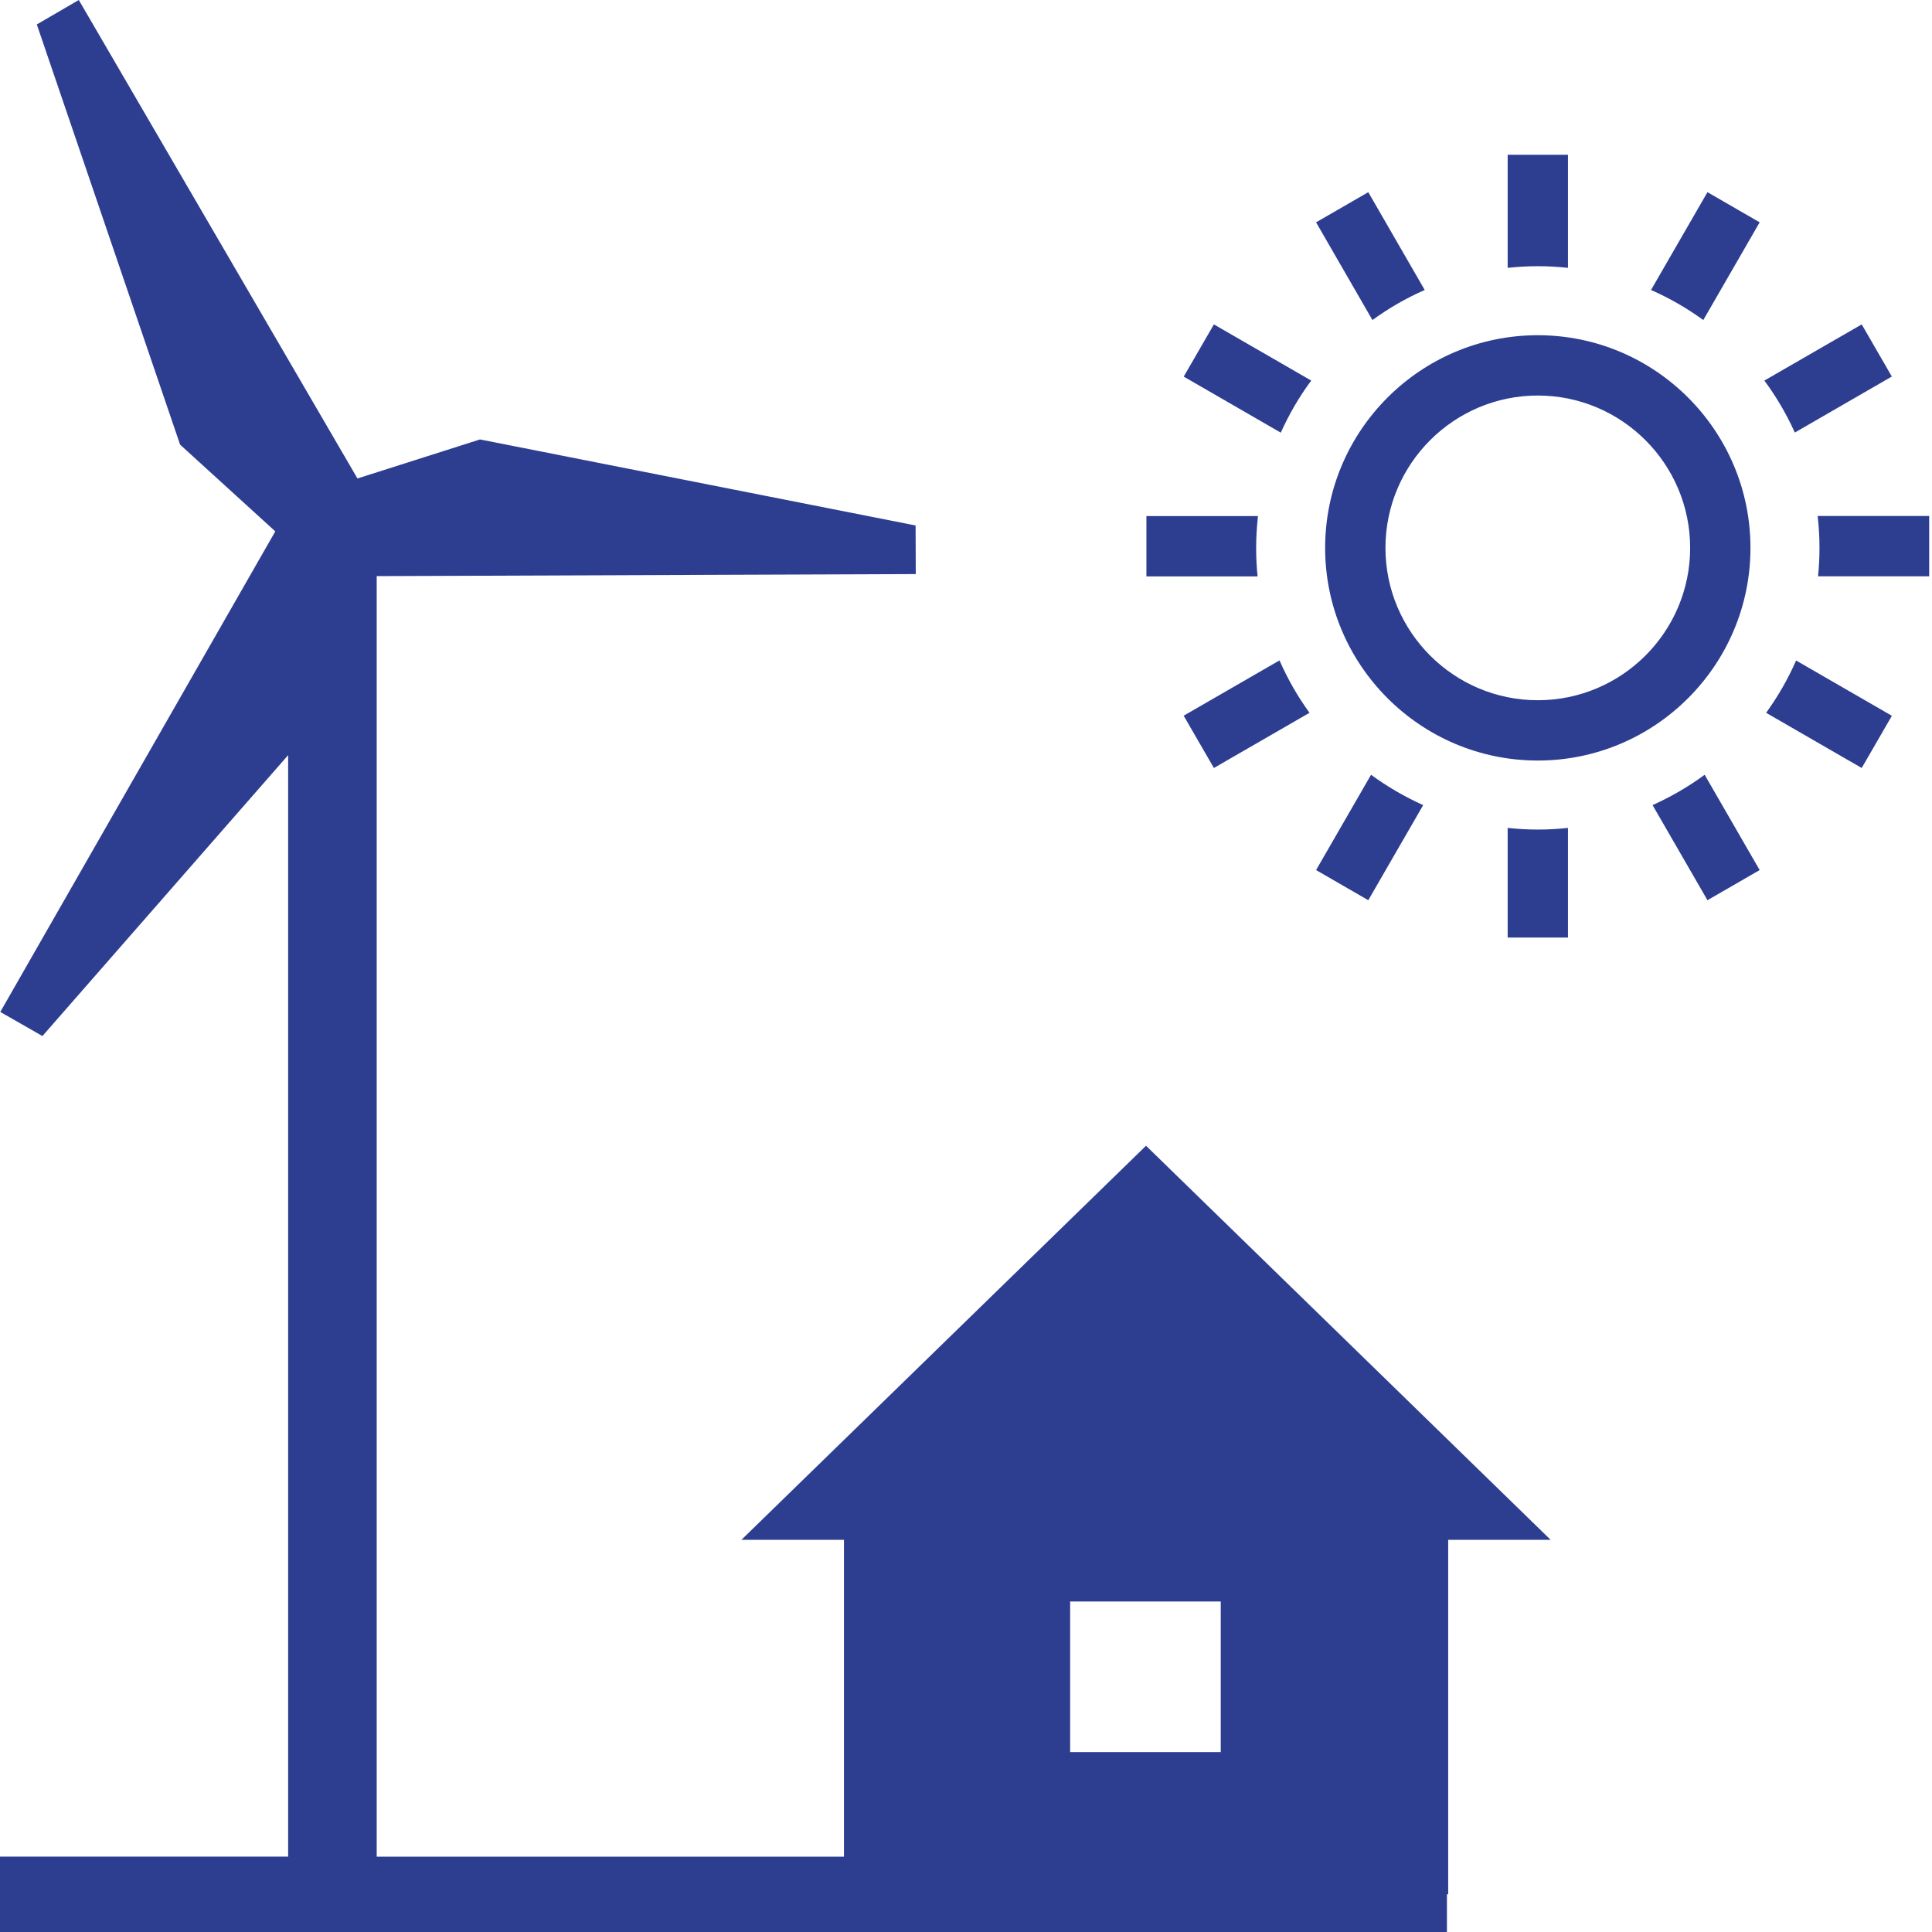 <svg width="55" height="55" viewBox="0 0 55 55" fill="none" xmlns="http://www.w3.org/2000/svg">
<g clip-path="url(#clip0_553_2466)">
<path d="M40.559 8.255C40.03 8.487 39.532 8.775 39.07 9.111L37.466 6.329L38.952 5.471L40.559 8.255ZM34.557 9.235L33.698 10.721L36.461 12.317C36.698 11.791 36.987 11.293 37.328 10.834L34.557 9.235ZM35.812 14.692H32.636V16.409H35.801C35.773 16.142 35.76 15.872 35.76 15.6C35.76 15.292 35.779 14.992 35.812 14.692ZM33.698 20.377L34.557 21.863L37.279 20.292C36.943 19.829 36.657 19.331 36.425 18.8L33.698 20.374V20.377ZM37.466 24.769L38.952 25.627L40.515 22.92C39.989 22.683 39.491 22.394 39.031 22.056L37.466 24.769ZM42.92 23.569V26.69H44.637V23.569C44.356 23.599 44.07 23.616 43.778 23.616C43.486 23.616 43.203 23.599 42.92 23.569ZM48.608 25.627L50.094 24.769L48.528 22.056C48.068 22.394 47.57 22.683 47.045 22.92L48.608 25.627ZM52.999 21.863L53.858 20.377L51.131 18.803C50.9 19.331 50.614 19.829 50.278 20.292L52.999 21.863ZM51.756 16.406H54.92V14.689H51.745C51.778 14.986 51.797 15.289 51.797 15.597C51.797 15.87 51.783 16.139 51.756 16.406ZM53.858 10.721L52.999 9.235L50.228 10.834C50.567 11.293 50.859 11.789 51.095 12.314L53.858 10.718V10.721ZM50.094 6.329L48.608 5.471L47.001 8.255C47.529 8.487 48.027 8.775 48.489 9.111L50.094 6.329ZM44.637 7.625V4.406H42.92V7.625C43.2 7.595 43.486 7.578 43.778 7.578C44.07 7.578 44.353 7.595 44.637 7.625ZM49.832 15.597C49.832 12.259 47.116 9.543 43.778 9.543C40.44 9.543 37.724 12.259 37.724 15.597C37.724 18.935 40.44 21.651 43.778 21.651C47.116 21.651 49.832 18.935 49.832 15.597ZM48.115 15.597C48.115 17.988 46.169 19.934 43.778 19.934C41.387 19.934 39.441 17.988 39.441 15.597C39.441 13.206 41.387 11.26 43.778 11.26C46.169 11.26 48.115 13.206 48.115 15.597ZM44.144 43.836H41.227V53.927H41.191V55H0V52.854H8.203V21.497L1.208 29.494L0.008 28.808L7.837 15.127L5.127 12.658L1.048 0.696L2.243 0L10.176 13.621L13.665 12.51L26.065 14.959L26.07 16.343L10.724 16.401V52.856H24.026V43.836H21.106L32.625 32.617L44.144 43.836ZM34.752 45.592H30.465V49.879H34.752V45.592Z" fill="#2D3E91"/>
</g>
<defs>
<clipPath id="clip0_553_2466">
<rect width="54.923" height="55" fill="white"/>
</clipPath>
</defs>
</svg>
